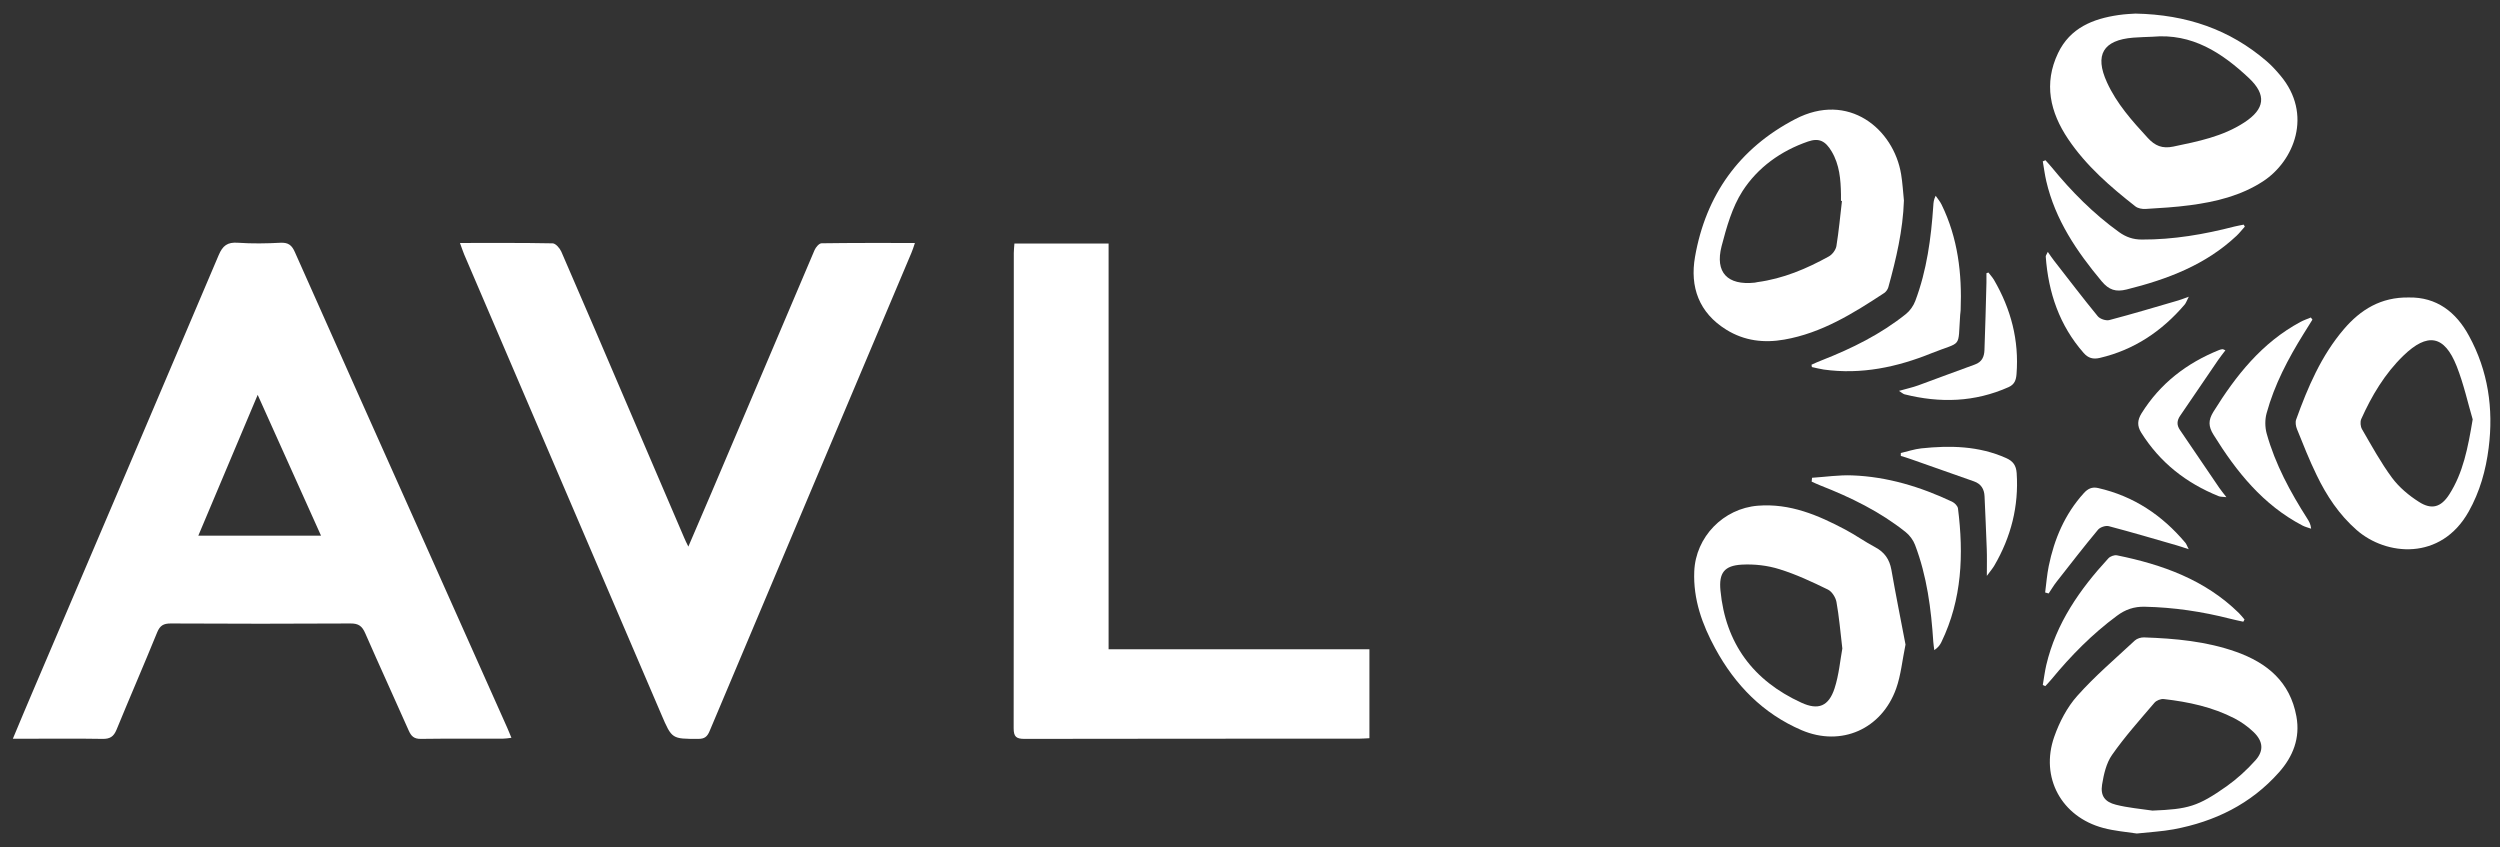 <svg width="121" height="41" viewBox="0 0 121 41" fill="none" xmlns="http://www.w3.org/2000/svg">
<rect x="0" y="0" width="121" height="41" fill="#333333" stroke="none"/>
<g style="mix-blend-mode:overlay">
<path d="M24.547 35.217C23.147 32.077 21.743 28.938 20.343 25.802C18.316 21.266 16.286 16.738 14.27 12.198C14.127 11.874 13.961 11.734 13.588 11.749C12.899 11.786 12.203 11.797 11.514 11.749C11.009 11.712 10.777 11.889 10.582 12.353C7.605 19.372 4.609 26.381 1.617 33.393C1.293 34.148 0.979 34.903 0.622 35.755H1.156C2.42 35.755 3.688 35.74 4.955 35.762C5.316 35.769 5.501 35.659 5.641 35.316C6.285 33.743 6.967 32.18 7.608 30.603C7.745 30.272 7.918 30.176 8.264 30.176C11.164 30.191 14.068 30.194 16.967 30.176C17.362 30.172 17.531 30.312 17.678 30.651C18.368 32.228 19.086 33.787 19.782 35.36C19.904 35.633 20.04 35.766 20.368 35.762C21.691 35.743 23.018 35.755 24.344 35.751C24.466 35.751 24.587 35.729 24.753 35.71C24.668 35.511 24.613 35.36 24.547 35.217ZM9.598 25.927C10.552 23.665 11.488 21.447 12.472 19.111C13.522 21.443 14.517 23.658 15.538 25.927H9.598Z" fill="white"/>
<path d="M44.282 11.76C44.216 11.955 44.171 12.106 44.109 12.246C40.852 19.959 37.594 27.671 34.344 35.386C34.23 35.659 34.097 35.762 33.799 35.762C32.52 35.762 32.52 35.773 32.012 34.587C28.828 27.162 25.648 19.737 22.465 12.313C22.398 12.154 22.347 11.989 22.262 11.76C23.806 11.76 25.28 11.749 26.75 11.778C26.894 11.782 27.093 12.011 27.166 12.176C28.257 14.682 29.329 17.195 30.405 19.708C31.308 21.812 32.211 23.919 33.114 26.027C33.161 26.149 33.224 26.263 33.316 26.455C33.711 25.537 34.079 24.682 34.444 23.824C36.102 19.914 37.76 16.009 39.425 12.103C39.484 11.966 39.643 11.778 39.761 11.775C41.246 11.753 42.731 11.76 44.282 11.76Z" fill="white"/>
<path d="M66.28 31.425V35.729C66.118 35.736 65.963 35.751 65.804 35.751C60.399 35.755 54.993 35.751 49.588 35.762C49.186 35.762 49.061 35.659 49.061 35.246C49.072 27.578 49.068 19.91 49.068 12.243C49.068 12.099 49.087 11.955 49.098 11.786H53.656V31.425H66.28Z" fill="white"/>
<path d="M110.367 3.65C110.161 3.403 109.94 3.164 109.696 2.954C107.917 1.428 105.835 0.706 103.355 0.658C103.182 0.669 102.858 0.68 102.537 0.728C101.292 0.909 100.194 1.351 99.611 2.567C98.904 4.048 99.225 5.43 100.098 6.73C100.971 8.027 102.139 9.037 103.355 9.991C103.48 10.087 103.687 10.124 103.849 10.113C104.567 10.069 105.286 10.028 106.001 9.932C107.246 9.767 108.455 9.475 109.527 8.779C111.038 7.795 111.955 5.533 110.367 3.65ZM108.624 5.927C107.581 6.609 106.384 6.845 105.186 7.095C104.652 7.206 104.302 7.055 103.952 6.675C103.193 5.85 102.449 5.021 101.977 3.985C101.369 2.655 101.789 1.94 103.252 1.822C103.561 1.797 103.871 1.793 104.18 1.778C106.1 1.601 107.545 2.556 108.853 3.783C109.711 4.597 109.623 5.275 108.624 5.927Z" fill="white"/>
<path d="M111.145 34.668C110.839 33.002 109.733 32.085 108.23 31.55C106.789 31.038 105.282 30.902 103.768 30.85C103.62 30.847 103.436 30.902 103.329 30.998C102.386 31.878 101.395 32.718 100.54 33.68C100.046 34.233 99.674 34.951 99.427 35.655C98.731 37.63 99.777 39.535 101.796 40.073C102.345 40.221 102.924 40.265 103.421 40.342C104.066 40.272 104.641 40.243 105.205 40.139C107.195 39.767 108.941 38.916 110.301 37.383C110.979 36.621 111.34 35.725 111.145 34.668ZM109.166 36.797C108.749 37.265 108.274 37.697 107.766 38.058C106.369 39.041 105.905 39.163 104.18 39.233C103.591 39.145 102.987 39.097 102.412 38.949C101.87 38.813 101.656 38.514 101.741 37.973C101.822 37.475 101.944 36.934 102.224 36.536C102.843 35.651 103.569 34.841 104.273 34.016C104.368 33.901 104.586 33.816 104.733 33.835C105.92 33.971 107.08 34.218 108.153 34.771C108.484 34.944 108.805 35.172 109.077 35.434C109.531 35.873 109.582 36.33 109.166 36.797Z" fill="white"/>
<path d="M92.014 8.433C91.653 6.24 89.468 4.416 86.881 5.769C84.18 7.176 82.562 9.442 82.039 12.431C81.785 13.879 82.223 15.135 83.557 15.96C84.434 16.502 85.381 16.609 86.361 16.436C88.171 16.119 89.696 15.168 91.196 14.181C91.284 14.122 91.365 14.008 91.395 13.904C91.774 12.53 92.102 11.145 92.15 9.704C92.106 9.28 92.084 8.853 92.014 8.433ZM88.882 11.911C88.852 12.092 88.686 12.316 88.52 12.409C87.437 13.009 86.302 13.488 85.061 13.654C85.016 13.661 84.972 13.676 84.932 13.68C83.612 13.82 82.997 13.19 83.325 11.915C83.565 10.997 83.834 10.036 84.335 9.254C85.075 8.105 86.195 7.301 87.511 6.848C88.045 6.664 88.351 6.826 88.65 7.327C89.033 7.968 89.092 8.687 89.103 9.413V9.722C89.103 9.722 89.132 9.726 89.151 9.726C89.066 10.456 88.999 11.185 88.882 11.911Z" fill="white"/>
<path d="M119.501 16.259C118.875 15.098 117.924 14.372 116.587 14.398C115.234 14.376 114.251 14.988 113.444 15.931C112.346 17.217 111.697 18.742 111.133 20.308C111.086 20.441 111.119 20.633 111.174 20.769C111.476 21.517 111.771 22.269 112.125 22.994C112.604 23.989 113.212 24.907 114.055 25.647C115.485 26.908 118.142 27.154 119.483 24.763C120.025 23.801 120.316 22.759 120.452 21.675C120.692 19.774 120.423 17.946 119.501 16.259ZM118.54 23.938C118.145 24.549 117.692 24.686 117.077 24.291C116.59 23.982 116.119 23.588 115.776 23.127C115.231 22.39 114.785 21.572 114.321 20.773C114.247 20.644 114.225 20.419 114.284 20.282C114.792 19.151 115.422 18.09 116.321 17.217C117.493 16.082 118.308 16.222 118.904 17.725C119.251 18.606 119.453 19.542 119.678 20.297C119.446 21.69 119.214 22.888 118.54 23.938Z" fill="white"/>
<path d="M91.542 27.571C91.45 27.066 91.207 26.724 90.757 26.484C90.263 26.222 89.806 25.895 89.313 25.633C87.993 24.933 86.638 24.354 85.083 24.476C83.41 24.608 82.069 25.987 82.002 27.656C81.947 29.012 82.389 30.231 83.019 31.388C83.981 33.157 85.333 34.542 87.201 35.342C89.114 36.156 91.07 35.294 91.774 33.327C92.006 32.674 92.069 31.959 92.227 31.197C92.002 30.014 91.756 28.794 91.542 27.571ZM88.793 33.316C88.509 34.185 88.005 34.388 87.183 34.008C84.854 32.943 83.513 31.138 83.27 28.577C83.189 27.73 83.454 27.376 84.305 27.328C84.909 27.295 85.551 27.368 86.125 27.549C86.932 27.799 87.71 28.164 88.472 28.536C88.668 28.632 88.845 28.916 88.885 29.137C89.01 29.83 89.07 30.534 89.169 31.388C89.066 31.945 89.007 32.656 88.793 33.316Z" fill="white"/>
<path d="M94.895 15.01C94.895 15.084 94.877 15.157 94.873 15.231C94.755 16.907 94.998 16.491 93.487 17.095C91.822 17.77 90.087 18.138 88.274 17.887C88.078 17.858 87.887 17.806 87.695 17.766C87.688 17.729 87.684 17.689 87.677 17.652C87.843 17.578 88.005 17.501 88.174 17.438C89.63 16.867 91.026 16.178 92.253 15.194C92.445 15.039 92.611 14.8 92.699 14.568C93.259 13.083 93.465 11.528 93.572 9.954C93.58 9.807 93.591 9.663 93.686 9.475C93.782 9.615 93.9 9.752 93.974 9.906C94.762 11.52 94.965 13.241 94.895 15.01Z" fill="white"/>
<path d="M93.966 31.072C93.9 31.212 93.808 31.34 93.62 31.466C93.605 31.333 93.58 31.204 93.572 31.072C93.469 29.469 93.263 27.884 92.688 26.373C92.6 26.141 92.43 25.909 92.235 25.754C90.993 24.763 89.582 24.074 88.112 23.499C87.968 23.444 87.828 23.374 87.684 23.311C87.692 23.249 87.695 23.186 87.703 23.124C88.351 23.083 89.003 22.983 89.652 23.009C91.35 23.072 92.95 23.562 94.479 24.281C94.604 24.34 94.751 24.487 94.766 24.608C95.046 26.83 94.965 29.008 93.966 31.072Z" fill="white"/>
<path d="M108.635 29.985C108.617 30.021 108.595 30.055 108.576 30.091C108.366 30.043 108.153 30.003 107.946 29.948C106.587 29.601 105.209 29.395 103.805 29.366C103.292 29.354 102.869 29.498 102.46 29.804C101.266 30.685 100.238 31.731 99.298 32.87C99.203 32.987 99.096 33.094 98.992 33.209L98.871 33.153C98.926 32.833 98.967 32.508 99.04 32.188C99.516 30.165 100.662 28.525 102.043 27.026C102.132 26.926 102.334 26.852 102.463 26.878C104.656 27.324 106.716 28.057 108.359 29.668C108.458 29.763 108.543 29.878 108.635 29.985Z" fill="white"/>
<path d="M108.65 10.968C108.517 11.115 108.396 11.274 108.252 11.41C106.749 12.825 104.892 13.521 102.928 14.011C102.404 14.14 102.077 14.037 101.723 13.617C100.514 12.169 99.475 10.64 99.04 8.768C98.967 8.451 98.926 8.13 98.871 7.81C98.915 7.791 98.956 7.773 99 7.755C99.099 7.869 99.206 7.979 99.302 8.097C100.264 9.273 101.325 10.345 102.567 11.237C102.902 11.476 103.245 11.594 103.665 11.594C105.194 11.601 106.679 11.344 108.149 10.964C108.296 10.927 108.447 10.905 108.595 10.872C108.613 10.905 108.632 10.938 108.65 10.968Z" fill="white"/>
<path d="M111.675 25.106C111.76 25.239 111.837 25.371 111.859 25.589C111.716 25.537 111.568 25.504 111.436 25.434C109.527 24.435 108.245 22.832 107.136 21.045C106.885 20.644 106.874 20.345 107.125 19.936C108.219 18.175 109.472 16.587 111.343 15.581C111.502 15.496 111.675 15.437 111.845 15.367C111.87 15.4 111.896 15.434 111.922 15.47C111.782 15.691 111.646 15.913 111.506 16.137C110.75 17.353 110.083 18.613 109.704 19.999C109.619 20.305 109.623 20.677 109.707 20.983C110.12 22.468 110.85 23.813 111.675 25.106Z" fill="white"/>
<path d="M105.938 14.361C105.835 14.56 105.802 14.667 105.735 14.745C104.634 16.03 103.296 16.933 101.627 17.324C101.306 17.398 101.071 17.335 100.85 17.084C99.674 15.747 99.14 14.162 99.014 12.416C99.014 12.364 99.059 12.313 99.114 12.191C99.232 12.361 99.317 12.489 99.409 12.607C100.113 13.51 100.805 14.42 101.531 15.305C101.638 15.437 101.925 15.533 102.088 15.492C103.208 15.198 104.313 14.866 105.426 14.542C105.559 14.501 105.691 14.45 105.938 14.361Z" fill="white"/>
<path d="M107.758 24.063C107.563 24.041 107.464 24.048 107.383 24.015C105.813 23.381 104.542 22.387 103.635 20.939C103.429 20.607 103.451 20.331 103.65 20.006C104.553 18.558 105.835 17.574 107.405 16.941C107.456 16.919 107.515 16.907 107.574 16.9C107.596 16.9 107.626 16.919 107.71 16.955C107.581 17.125 107.46 17.276 107.349 17.438C106.738 18.333 106.13 19.233 105.518 20.124C105.36 20.356 105.345 20.574 105.511 20.813C106.148 21.745 106.778 22.678 107.412 23.61C107.5 23.739 107.6 23.857 107.758 24.063Z" fill="white"/>
<path d="M97.6 18.105C97.578 18.385 97.511 18.602 97.22 18.735C95.58 19.468 93.897 19.516 92.179 19.085C92.117 19.07 92.061 19.015 91.91 18.919C92.286 18.812 92.577 18.75 92.857 18.647C93.767 18.319 94.667 17.969 95.58 17.644C95.934 17.519 96.037 17.258 96.048 16.937C96.089 15.85 96.115 14.767 96.144 13.68C96.148 13.529 96.144 13.374 96.144 13.223C96.177 13.212 96.207 13.201 96.24 13.19C96.332 13.311 96.435 13.422 96.513 13.554C97.331 14.962 97.728 16.469 97.6 18.105Z" fill="white"/>
<path d="M105.934 26.583C105.684 26.502 105.525 26.443 105.367 26.399C104.269 26.082 103.171 25.758 102.066 25.467C101.914 25.426 101.649 25.515 101.546 25.636C100.861 26.458 100.205 27.306 99.545 28.149C99.401 28.33 99.284 28.533 99.155 28.724C99.099 28.709 99.044 28.695 98.985 28.676C99.04 28.253 99.073 27.822 99.158 27.401C99.427 26.086 99.939 24.881 100.853 23.872C101.045 23.658 101.251 23.551 101.55 23.621C103.267 24.012 104.645 24.933 105.769 26.267C105.82 26.326 105.846 26.41 105.934 26.583Z" fill="white"/>
<path d="M96.531 27.365C96.45 27.505 96.34 27.634 96.163 27.873C96.163 27.346 96.174 26.959 96.159 26.572C96.129 25.721 96.089 24.874 96.052 24.023C96.037 23.669 95.883 23.418 95.536 23.297C94.516 22.939 93.495 22.578 92.471 22.217C92.316 22.162 92.157 22.114 91.999 22.066V21.926C92.327 21.849 92.655 21.738 92.99 21.701C94.39 21.554 95.772 21.58 97.095 22.169C97.434 22.32 97.581 22.527 97.607 22.899C97.714 24.502 97.334 25.983 96.531 27.365Z" fill="white"/>
</g>
</svg>
